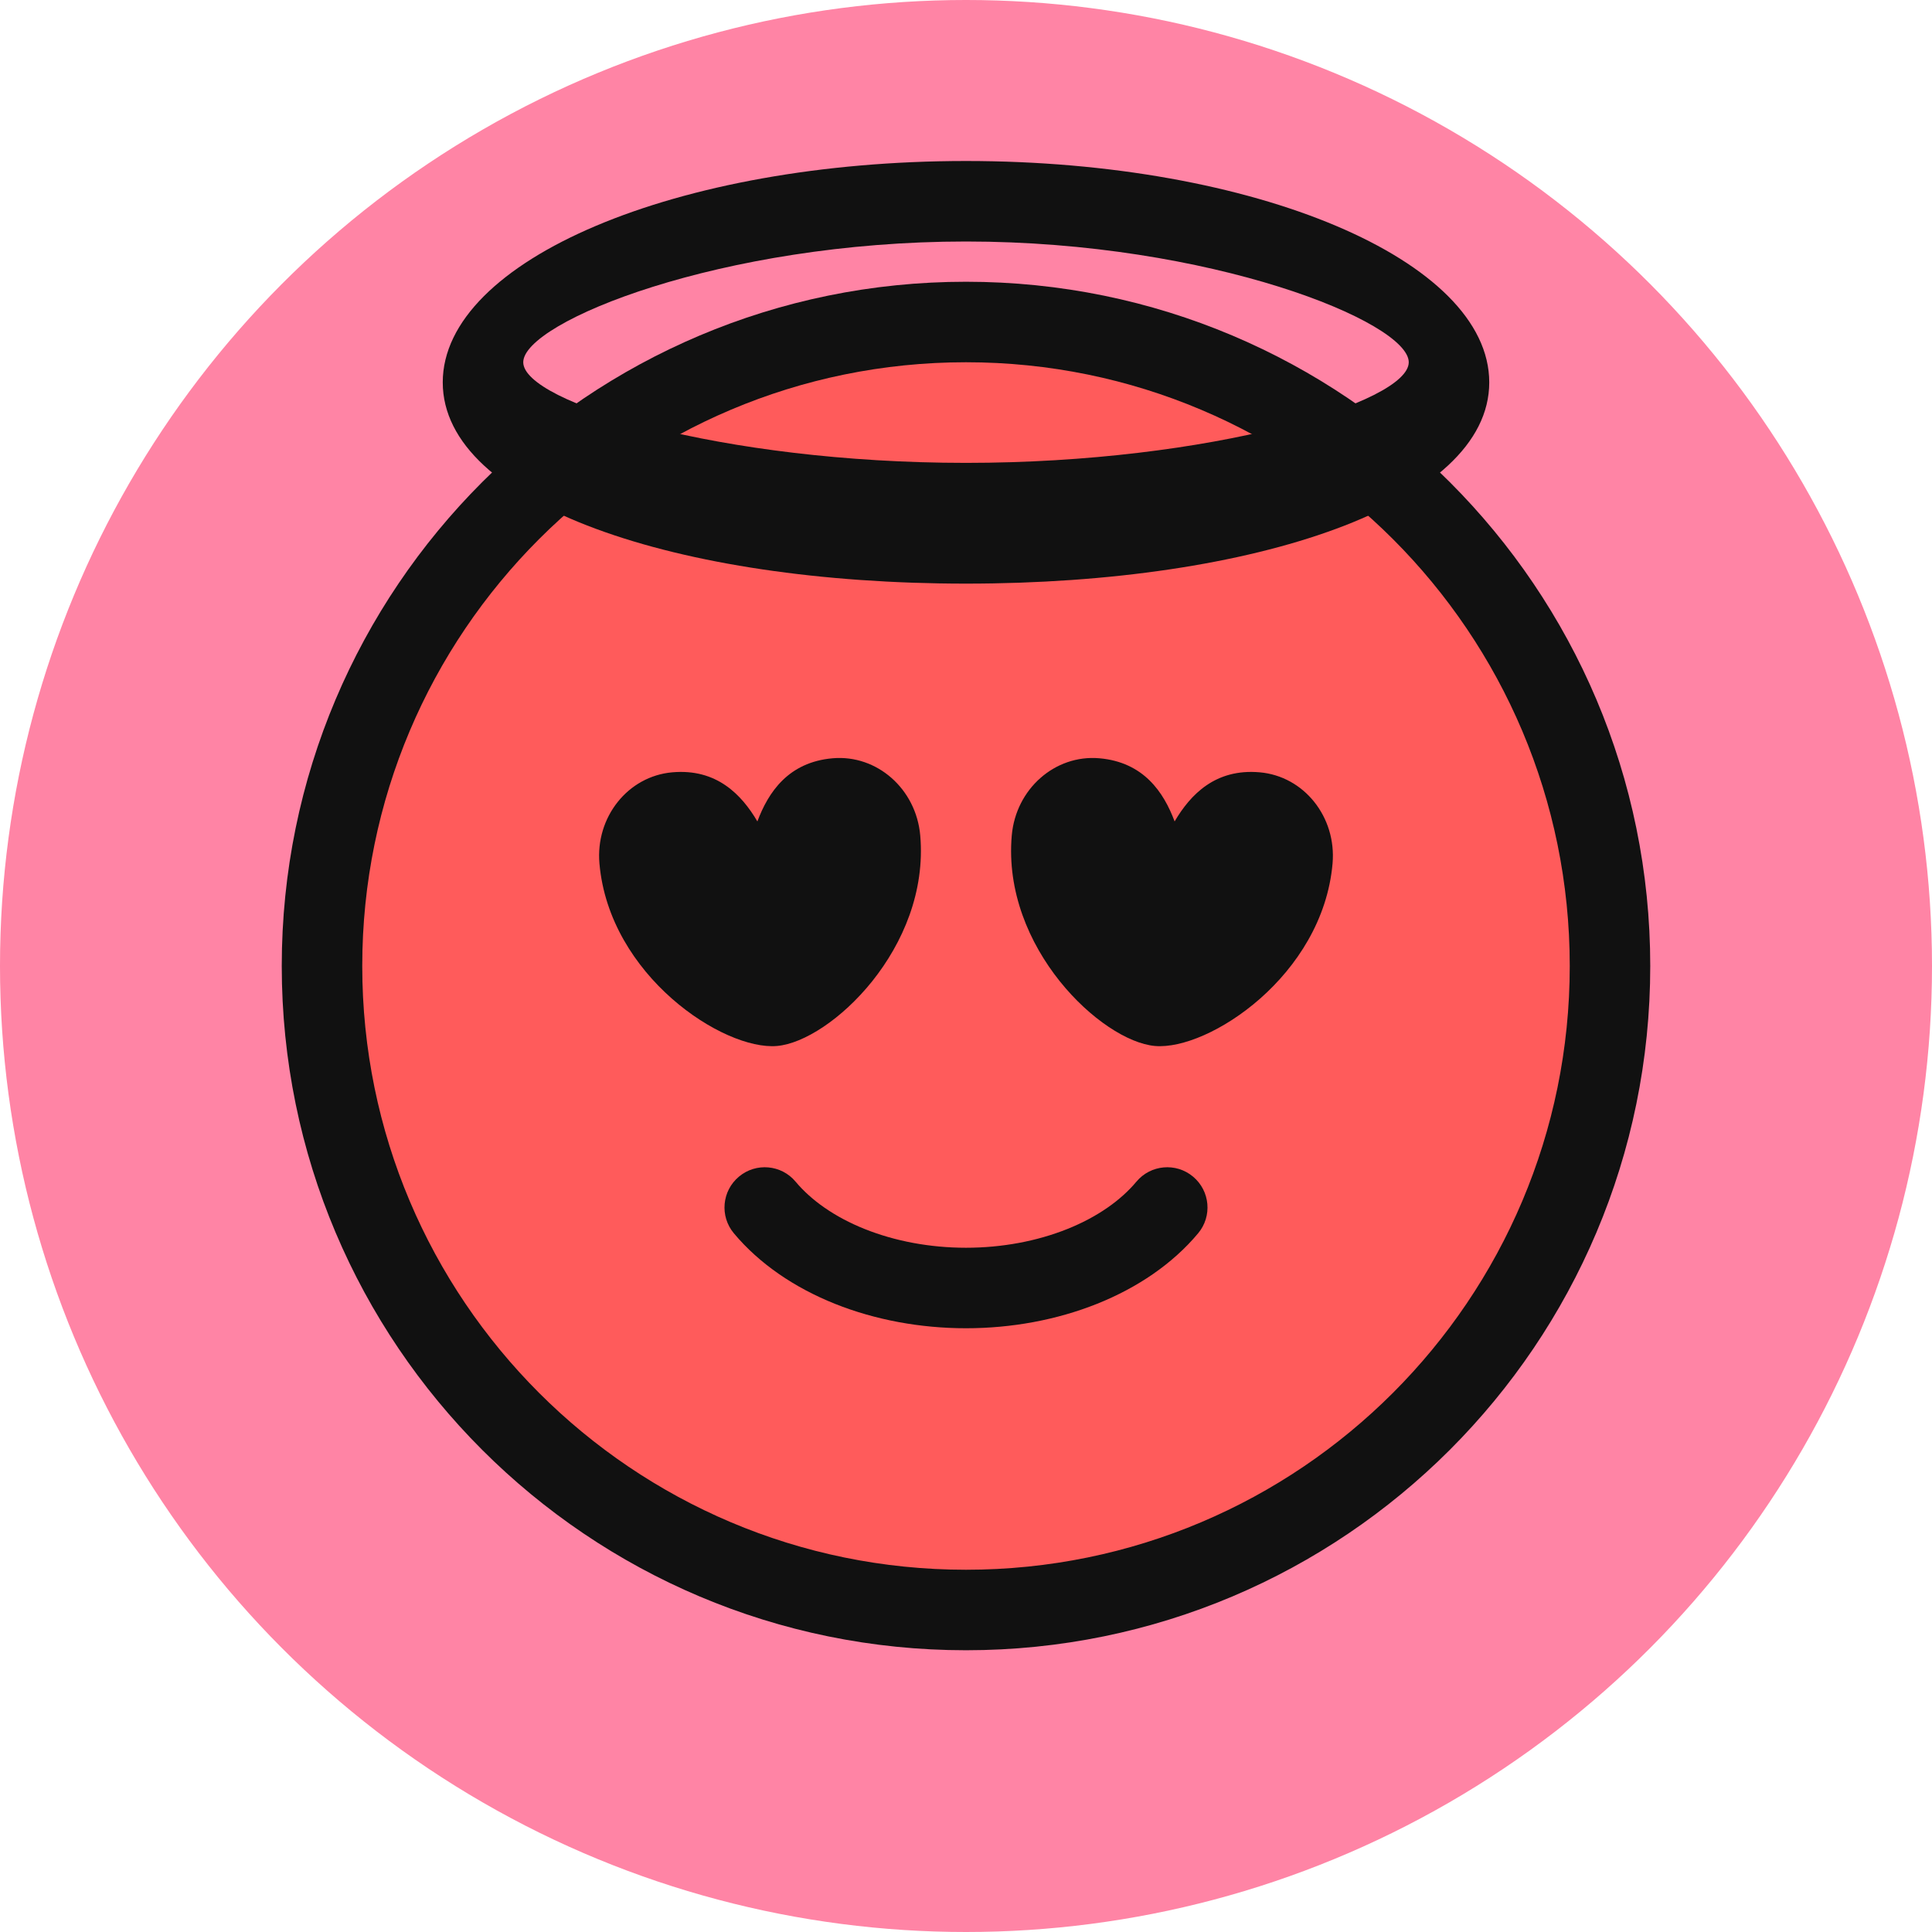 <svg width="48" height="48" viewBox="0 0 48 48" fill="none" xmlns="http://www.w3.org/2000/svg">
  <circle cx="24" cy="24" r="24" fill="#FF84A5"/>
  <circle cx="24" cy="24" r="16" fill="#FF5B5B"/>
<path d="M40 24C40 32.837 32.837 40 24 40C15.163 40 8 32.837 8 24C8 15.163 15.163 8 24 8C32.837 8 40 15.163 40 24Z" fill="#FF5B5B"/>
<path fill-rule="evenodd" clip-rule="evenodd" d="M24 9C15.716 9 9 15.716 9 24C9 32.284 15.716 39 24 39C32.284 39 39 32.284 39 24C39 15.716 32.284 9 24 9ZM7 24C7 14.611 14.611 7 24 7C33.389 7 41 14.611 41 24C41 33.389 33.389 41 24 41C14.611 41 7 33.389 7 24Z" fill="#111111"/>
<path fill-rule="evenodd" clip-rule="evenodd" d="M18.359 29.233C18.783 28.878 19.413 28.935 19.767 29.359C20.151 29.818 20.733 30.235 21.487 30.536C22.238 30.836 23.105 31 24 31C24.895 31 25.762 30.836 26.513 30.536C27.267 30.235 27.849 29.818 28.233 29.359C28.587 28.935 29.217 28.878 29.641 29.233C30.065 29.587 30.122 30.217 29.767 30.641C29.134 31.399 28.258 31.992 27.256 32.393C26.252 32.794 25.131 33 24 33C22.869 33 21.748 32.794 20.744 32.393C19.742 31.992 18.866 31.399 18.233 30.641C17.878 30.217 17.935 29.587 18.359 29.233Z" fill="#111111"/>
<path fill-rule="evenodd" clip-rule="evenodd" d="M24 14.5C31.18 14.5 37 12.538 37 9.5C37 6.462 31.18 4 24 4C16.82 4 11 6.462 11 9.5C11 12.538 16.82 14.5 24 14.5ZM24 11.5C30.075 11.5 35 10 35 9C35 8 30.075 6 24 6C17.925 6 13 8 13 9C13 10 17.925 11.5 24 11.5Z" fill="#111111"/><path fill-rule="evenodd" clip-rule="evenodd" d="M22.863 20.757C23.107 23.546 20.633 25.87 19.305 25.987C17.977 26.103 15.137 24.243 14.893 21.454C14.792 20.299 15.602 19.284 16.703 19.188C17.803 19.091 18.424 19.74 18.817 20.408C19.088 19.682 19.587 18.935 20.687 18.839C21.788 18.743 22.762 19.601 22.863 20.757Z" fill="#111111"/>
<path fill-rule="evenodd" clip-rule="evenodd" d="M33.107 21.454C32.863 24.243 30.023 26.103 28.695 25.987C27.367 25.87 24.893 23.546 25.137 20.757C25.238 19.601 26.212 18.743 27.313 18.839C28.413 18.935 28.912 19.682 29.183 20.408C29.576 19.74 30.197 19.091 31.297 19.188C32.398 19.284 33.208 20.299 33.107 21.454Z" fill="#111111"/>
</svg>